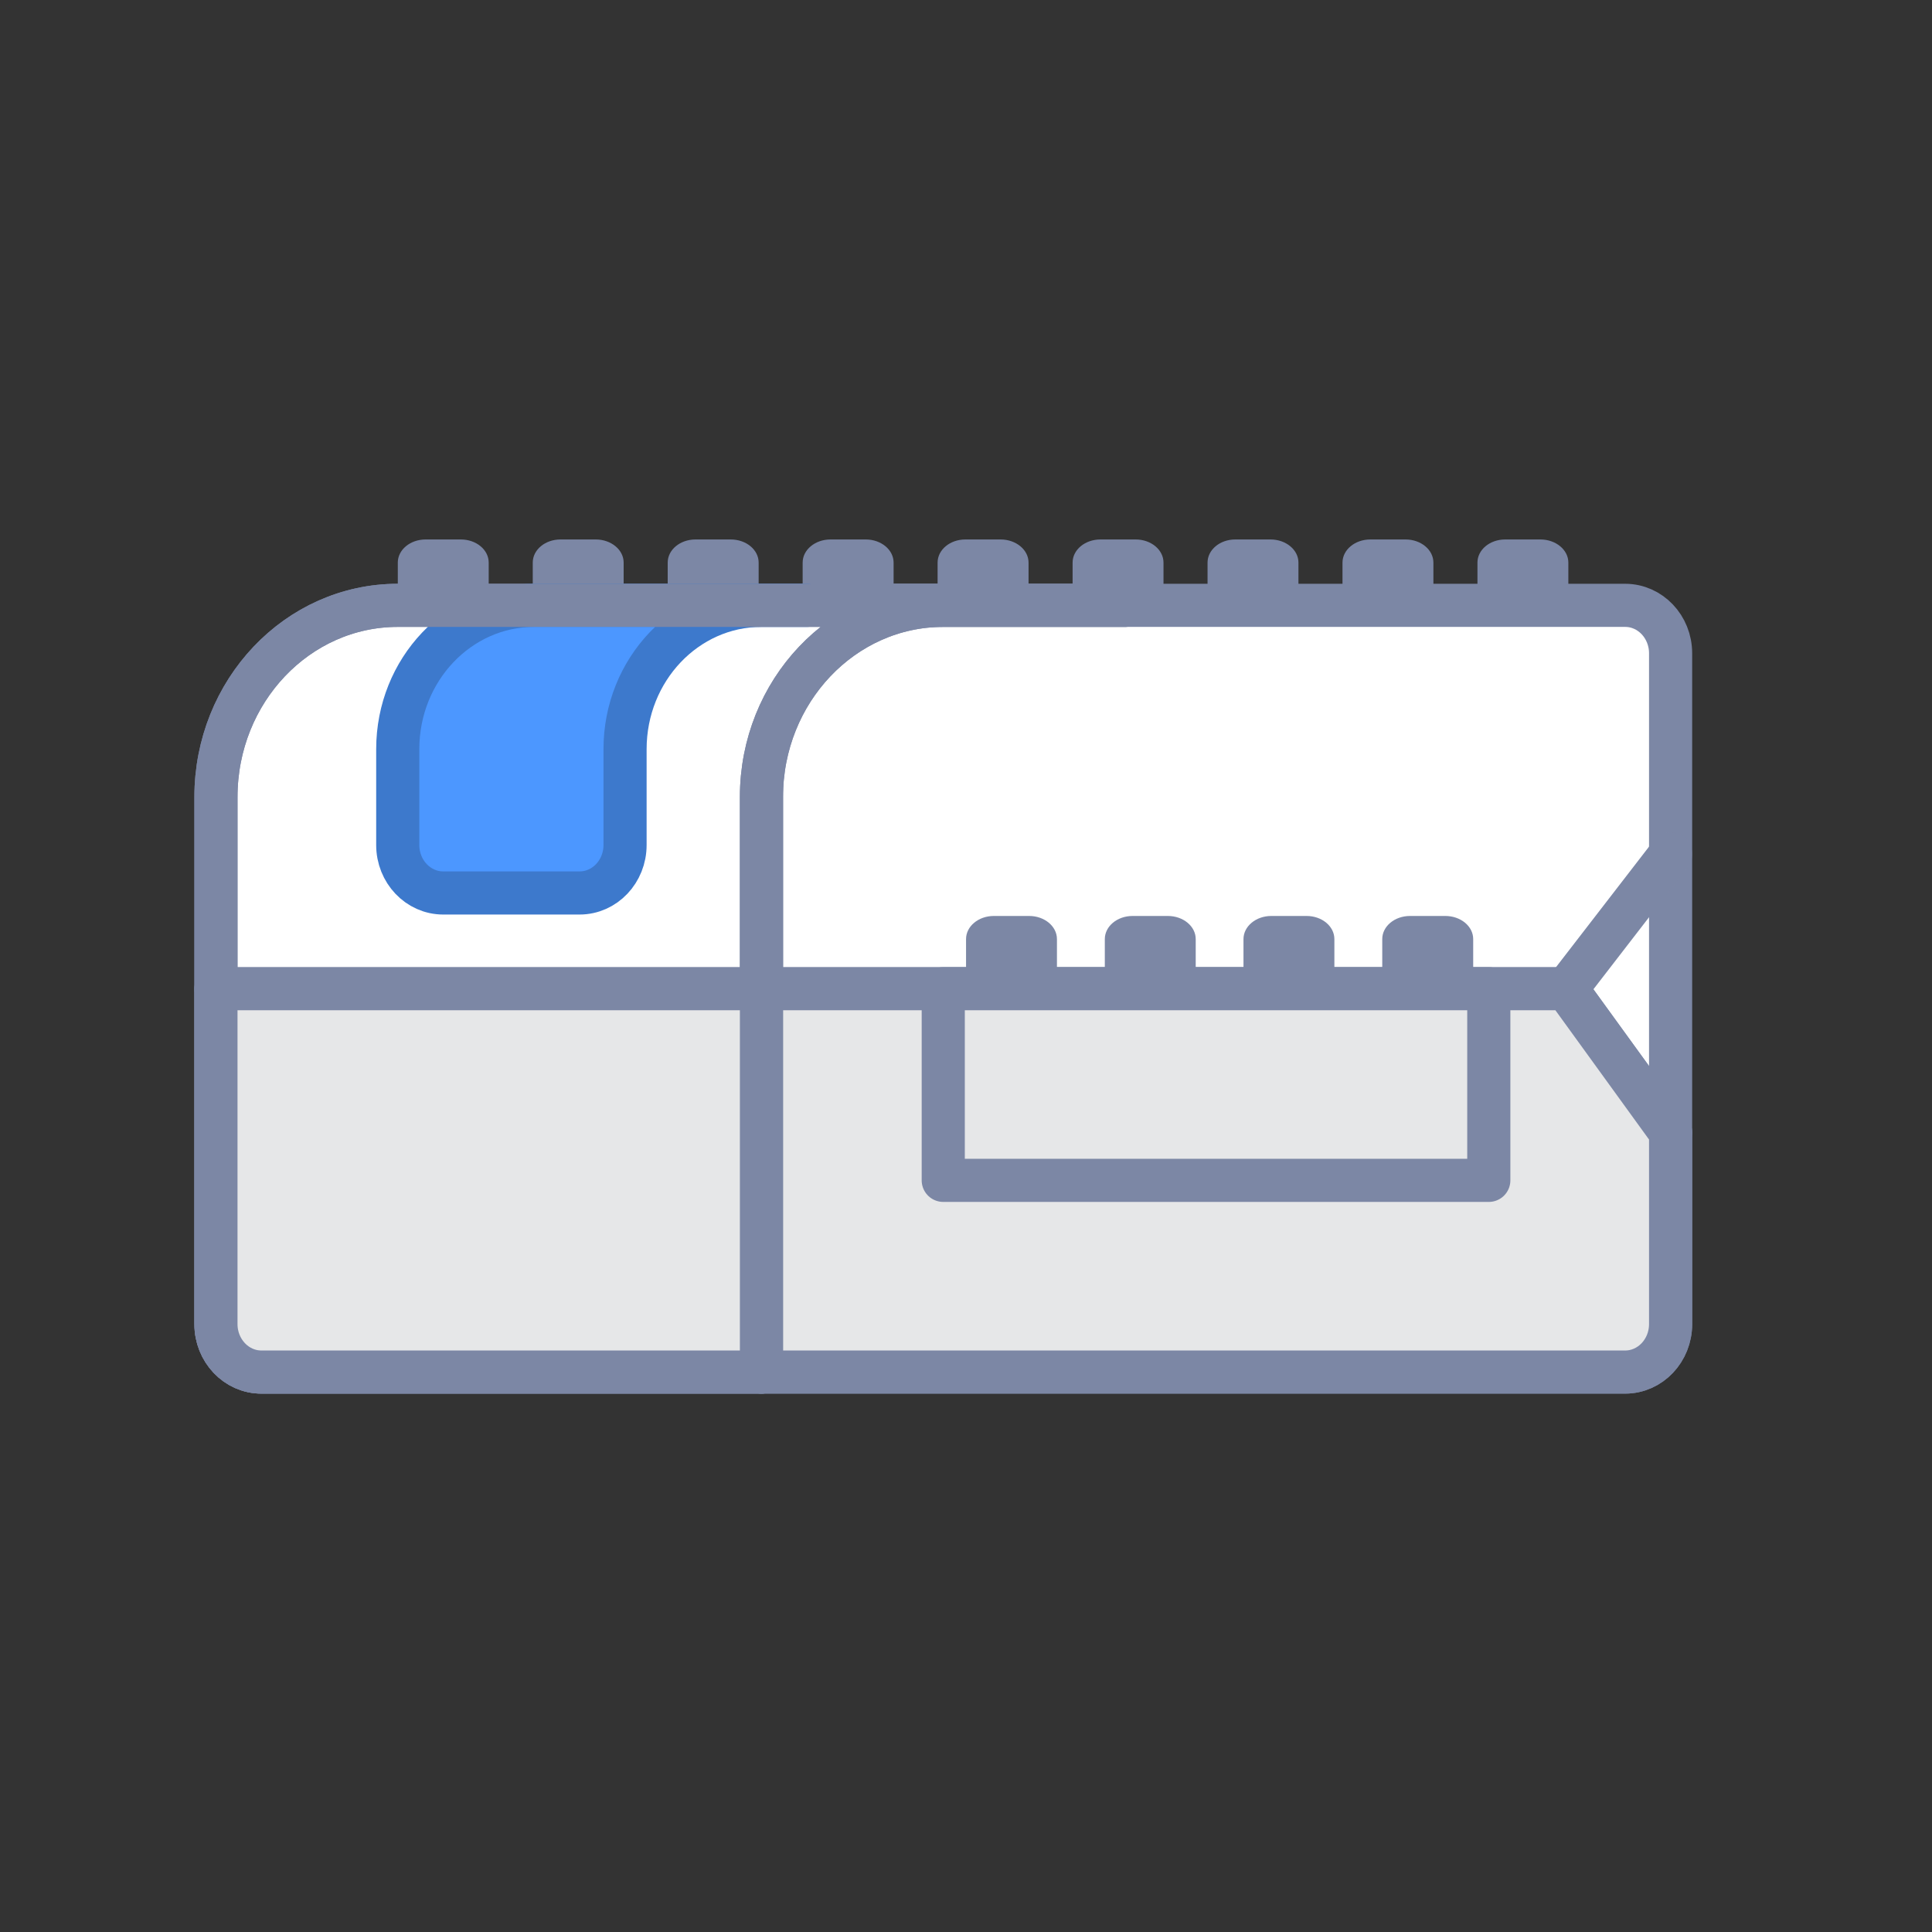 <?xml version="1.0" encoding="UTF-8"?>
<svg width="40px" height="40px" viewBox="0 0 40 40" version="1.1" xmlns="http://www.w3.org/2000/svg" xmlns:xlink="http://www.w3.org/1999/xlink">
    <rect x="0" y="0" width="40" height="40" fill="#333333" stroke="none"/>
    <!-- Generator: Sketch 51.2 (57519) - http://www.bohemiancoding.com/sketch -->
    <title>wedo2-block-icon</title>
    <desc>Created with Sketch.</desc>
    <defs>
        <polygon id="path-1" points="0 18.903 31.059 18.903 31.059 0.424 0 0.424"></polygon>
    </defs>
    <g id="wedo2-block-icon" stroke="none" stroke-width="1" fill="none" fill-rule="evenodd">
        <g id="WeDo" transform="translate(4, 10)">
            <path d="M19.513,1.169 L18.783,1.169 C18.464,1.169 18.207,1.383 18.207,1.648 L18.207,2.728 L20.089,2.728 L20.089,1.648 C20.089,1.383 19.831,1.169 19.513,1.169" id="Fill-1" fill="#7C87A5"></path>
            <path d="M20.91,1.169 L20.18,1.169 C19.861,1.169 19.604,1.383 19.604,1.648 L19.604,2.728 L21.486,2.728 L21.486,1.648 C21.486,1.383 21.228,1.169 20.91,1.169 Z" id="Stroke-3"></path>
            <path d="M5.541,1.169 L4.812,1.169 C4.492,1.169 4.236,1.383 4.236,1.648 L4.236,2.728 L6.118,2.728 L6.118,1.648 C6.118,1.383 5.861,1.169 5.541,1.169" id="Fill-5" fill="#7C87A5"></path>
            <path d="M6.938,1.169 L6.209,1.169 C5.889,1.169 5.633,1.383 5.633,1.648 L5.633,2.728 L7.515,2.728 L7.515,1.648 C7.515,1.383 7.258,1.169 6.938,1.169 Z" id="Stroke-7"></path>
            <path d="M22.305,1.169 L21.575,1.169 C21.257,1.169 21.001,1.383 21.001,1.648 L21.001,2.728 L22.883,2.728 L22.883,1.648 C22.883,1.383 22.623,1.169 22.305,1.169" id="Fill-9" fill="#7C87A5"></path>
            <path d="M23.702,1.169 L22.972,1.169 C22.654,1.169 22.398,1.383 22.398,1.648 L22.398,2.728 L24.28,2.728 L24.28,1.648 C24.28,1.383 24.02,1.169 23.702,1.169 Z" id="Stroke-11"></path>
            <path d="M25.101,1.169 L24.371,1.169 C24.053,1.169 23.795,1.383 23.795,1.648 L23.795,2.728 L25.677,2.728 L25.677,1.648 C25.677,1.383 25.419,1.169 25.101,1.169" id="Fill-13" fill="#7C87A5"></path>
            <path d="M26.498,1.169 L25.768,1.169 C25.45,1.169 25.192,1.383 25.192,1.648 L25.192,2.728 L27.074,2.728 L27.074,1.648 C27.074,1.383 26.816,1.169 26.498,1.169 Z" id="Stroke-15"></path>
            <path d="M13.925,1.169 L13.194,1.169 C12.876,1.169 12.618,1.383 12.618,1.648 L12.618,2.728 L14.501,2.728 L14.501,1.648 C14.501,1.383 14.243,1.169 13.925,1.169" id="Fill-17" fill="#7C87A5"></path>
            <path d="M15.322,1.169 L14.591,1.169 C14.273,1.169 14.015,1.383 14.015,1.648 L14.015,2.728 L15.898,2.728 L15.898,1.648 C15.898,1.383 15.64,1.169 15.322,1.169 Z" id="Stroke-19"></path>
            <path d="M16.717,1.169 L15.987,1.169 C15.668,1.169 15.412,1.383 15.412,1.648 L15.412,2.728 L17.295,2.728 L17.295,1.648 C17.295,1.383 17.035,1.169 16.717,1.169" id="Fill-21" fill="#7C87A5"></path>
            <path d="M18.114,1.169 L17.384,1.169 C17.065,1.169 16.809,1.383 16.809,1.648 L16.809,2.728 L18.692,2.728 L18.692,1.648 C18.692,1.383 18.432,1.169 18.114,1.169 Z" id="Stroke-23"></path>
            <path d="M11.129,1.169 L10.4,1.169 C10.08,1.169 9.824,1.383 9.824,1.648 L9.824,2.728 L11.707,2.728 L11.707,1.648 C11.707,1.383 11.449,1.169 11.129,1.169" id="Fill-25" fill="#7C87A5"></path>
            <path d="M12.526,1.169 L11.797,1.169 C11.477,1.169 11.221,1.383 11.221,1.648 L11.221,2.728 L13.104,2.728 L13.104,1.648 C13.104,1.383 12.846,1.169 12.526,1.169 Z" id="Stroke-27"></path>
            <path d="M8.335,1.169 L7.604,1.169 C7.286,1.169 7.03,1.383 7.03,1.648 L7.03,2.728 L8.912,2.728 L8.912,1.648 C8.912,1.383 8.653,1.169 8.335,1.169" id="Fill-29" fill="#7C87A5"></path>
            <path d="M9.732,1.169 L9.001,1.169 C8.683,1.169 8.427,1.383 8.427,1.648 L8.427,2.728 L10.31,2.728 L10.31,1.648 C10.31,1.383 10.05,1.169 9.732,1.169 Z" id="Stroke-31"></path>
            <path d="M27.893,1.169 L27.163,1.169 C26.845,1.169 26.589,1.383 26.589,1.648 L26.589,2.728 L28.471,2.728 L28.471,1.648 C28.471,1.383 28.211,1.169 27.893,1.169" id="Fill-33" fill="#7C87A5"></path>
            <path d="M29.29,1.169 L28.56,1.169 C28.242,1.169 27.986,1.383 27.986,1.648 L27.986,2.728 L29.868,2.728 L29.868,1.648 C29.868,1.383 29.608,1.169 29.29,1.169 Z" id="Stroke-35"></path>
            <path d="M29.647,18.407 L11.765,18.407 L11.765,2.533 L29.647,2.533 C30.167,2.533 30.588,2.978 30.588,3.525 L30.588,17.414 C30.588,17.962 30.167,18.407 29.647,18.407" id="Fill-37" fill="#FFFFFF"></path>
            <path d="M29.647,18.407 L11.765,18.407 L11.765,2.533 L29.647,2.533 C30.167,2.533 30.588,2.978 30.588,3.525 L30.588,17.414 C30.588,17.962 30.167,18.407 29.647,18.407 Z" id="Stroke-39" stroke="#7C87A5" stroke-width="0.893" stroke-linecap="round" stroke-linejoin="round"></path>
            <path d="M11.765,18.407 L1.412,18.407 C0.892,18.407 0.471,17.962 0.471,17.414 L0.471,6.502 C0.471,4.311 2.157,2.533 4.235,2.533 L19.294,2.533 L15.529,2.533 C13.451,2.533 11.765,4.311 11.765,6.502 L11.765,18.407 Z" id="Fill-41" fill="#FFFFFF"></path>
            <path d="M11.765,18.407 L1.412,18.407 C0.892,18.407 0.471,17.962 0.471,17.414 L0.471,6.502 C0.471,4.311 2.157,2.533 4.235,2.533 L19.294,2.533 L15.529,2.533 C13.451,2.533 11.765,4.311 11.765,6.502 L11.765,18.407 Z" id="Stroke-43" stroke="#7C87A5" stroke-width="0.893" stroke-linecap="round" stroke-linejoin="round"></path>
            <path d="M8.941,2.533 L7.059,2.533 C5.5,2.533 4.235,3.867 4.235,5.51 L4.235,7.496 C4.235,8.043 4.657,8.488 5.176,8.488 L8,8.488 C8.52,8.488 8.941,8.043 8.941,7.496 L8.941,5.51 C8.941,3.867 10.206,2.533 11.765,2.533 L12.706,2.533 L8.941,2.533 Z" id="Fill-45" fill="#4C97FF"></path>
            <path d="M8.941,2.533 L7.059,2.533 C5.5,2.533 4.235,3.867 4.235,5.51 L4.235,7.496 C4.235,8.043 4.657,8.488 5.176,8.488 L8,8.488 C8.52,8.488 8.941,8.043 8.941,7.496 L8.941,5.51 C8.941,3.867 10.206,2.533 11.765,2.533 L12.706,2.533 L8.941,2.533 Z" id="Stroke-47" stroke="#3D79CC" stroke-width="0.893" stroke-linecap="round" stroke-linejoin="round"></path>
            <polyline id="Stroke-50" stroke="#7C87A5" stroke-width="0.893" stroke-linecap="round" stroke-linejoin="round" points="0.471 10.474 28.431 10.474 30.588 13.448"></polyline>
            <path d="M11.765,18.407 L1.412,18.407 C0.892,18.407 0.471,17.962 0.471,17.414 L0.471,6.502 C0.471,4.311 2.157,2.533 4.235,2.533 L19.294,2.533 L15.529,2.533 C13.451,2.533 11.765,4.311 11.765,6.502 L11.765,18.407 Z" id="Stroke-52" stroke="#7C87A5" stroke-width="0.893" stroke-linecap="round" stroke-linejoin="round"></path>
            <path d="M17.307,8.964 L16.577,8.964 C16.258,8.964 16.001,9.178 16.001,9.443 L16.001,10.523 L17.883,10.523 L17.883,9.443 C17.883,9.178 17.625,8.964 17.307,8.964" id="Fill-54" fill="#7C87A5"></path>
            <path d="M17.307,8.964 L16.577,8.964 C16.258,8.964 16.001,9.178 16.001,9.443 L16.001,10.523 L17.883,10.523 L17.883,9.443 C17.883,9.178 17.625,8.964 17.307,8.964 Z" id="Stroke-56"></path>
            <path d="M20.178,8.964 L19.45,8.964 C19.13,8.964 18.874,9.178 18.874,9.443 L18.874,10.523 L20.756,10.523 L20.756,9.443 C20.756,9.178 20.498,8.964 20.178,8.964" id="Fill-58" fill="#7C87A5"></path>
            <path d="M20.178,8.964 L19.45,8.964 C19.13,8.964 18.874,9.178 18.874,9.443 L18.874,10.523 L20.756,10.523 L20.756,9.443 C20.756,9.178 20.498,8.964 20.178,8.964 Z" id="Stroke-60"></path>
            <path d="M23.051,8.964 L22.321,8.964 C22.003,8.964 21.745,9.178 21.745,9.443 L21.745,10.523 L23.627,10.523 L23.627,9.443 C23.627,9.178 23.37,8.964 23.051,8.964" id="Fill-62" fill="#7C87A5"></path>
            <path d="M23.051,8.964 L22.321,8.964 C22.003,8.964 21.745,9.178 21.745,9.443 L21.745,10.523 L23.627,10.523 L23.627,9.443 C23.627,9.178 23.37,8.964 23.051,8.964 Z" id="Stroke-64"></path>
            <path d="M25.923,8.964 L25.194,8.964 C24.874,8.964 24.618,9.178 24.618,9.443 L24.618,10.523 L26.501,10.523 L26.501,9.443 C26.501,9.178 26.243,8.964 25.923,8.964" id="Fill-66" fill="#7C87A5"></path>
            <path d="M25.923,8.964 L25.194,8.964 C24.874,8.964 24.618,9.178 24.618,9.443 L24.618,10.523 L26.501,10.523 L26.501,9.443 C26.501,9.178 26.243,8.964 25.923,8.964 Z" id="Stroke-68"></path>
            <path d="M29.647,18.407 L11.765,18.407 L11.765,10.47 L28.431,10.47 L30.588,13.448 L30.588,17.414 C30.588,17.962 30.167,18.407 29.647,18.407" id="Fill-70" fill="#E6E7E8"></path>
            <path d="M29.647,18.407 L11.765,18.407 L11.765,10.47 L28.431,10.47 L30.588,13.448 L30.588,17.414 C30.588,17.962 30.167,18.407 29.647,18.407 Z" id="Stroke-72" stroke="#7C87A5" stroke-width="0.893" stroke-linecap="round" stroke-linejoin="round"></path>
            <path d="M11.765,18.407 L1.412,18.407 C0.892,18.407 0.471,17.962 0.471,17.414 L0.471,10.47 L11.765,10.47 L11.765,18.407 Z" id="Fill-74" fill="#E6E7E8"></path>
            <path d="M11.765,18.407 L1.412,18.407 C0.892,18.407 0.471,17.962 0.471,17.414 L0.471,10.47 L11.765,10.47 L11.765,18.407 Z" id="Stroke-76" stroke="#7C87A5" stroke-width="0.893" stroke-linecap="round" stroke-linejoin="round"></path>
            <mask id="mask-2" fill="white">
                <use xlink:href="#path-1"></use>
            </mask>
            <g id="Clip-79"></g>
            <polygon id="Fill-78" fill="#E6E7E8" mask="url(#mask-2)" points="15.529 14.438 26.824 14.438 26.824 10.47 15.529 10.47"></polygon>
            <polygon id="Stroke-80" stroke="#7C87A5" stroke-width="0.893" stroke-linecap="round" stroke-linejoin="round" mask="url(#mask-2)" points="15.529 14.438 26.824 14.438 26.824 10.47 15.529 10.47"></polygon>
            <path d="M28.432,10.474 L30.589,7.68" id="Stroke-81" stroke="#7C87A5" stroke-width="0.893" stroke-linecap="round" stroke-linejoin="round" mask="url(#mask-2)"></path>
        </g>
    </g>
</svg>